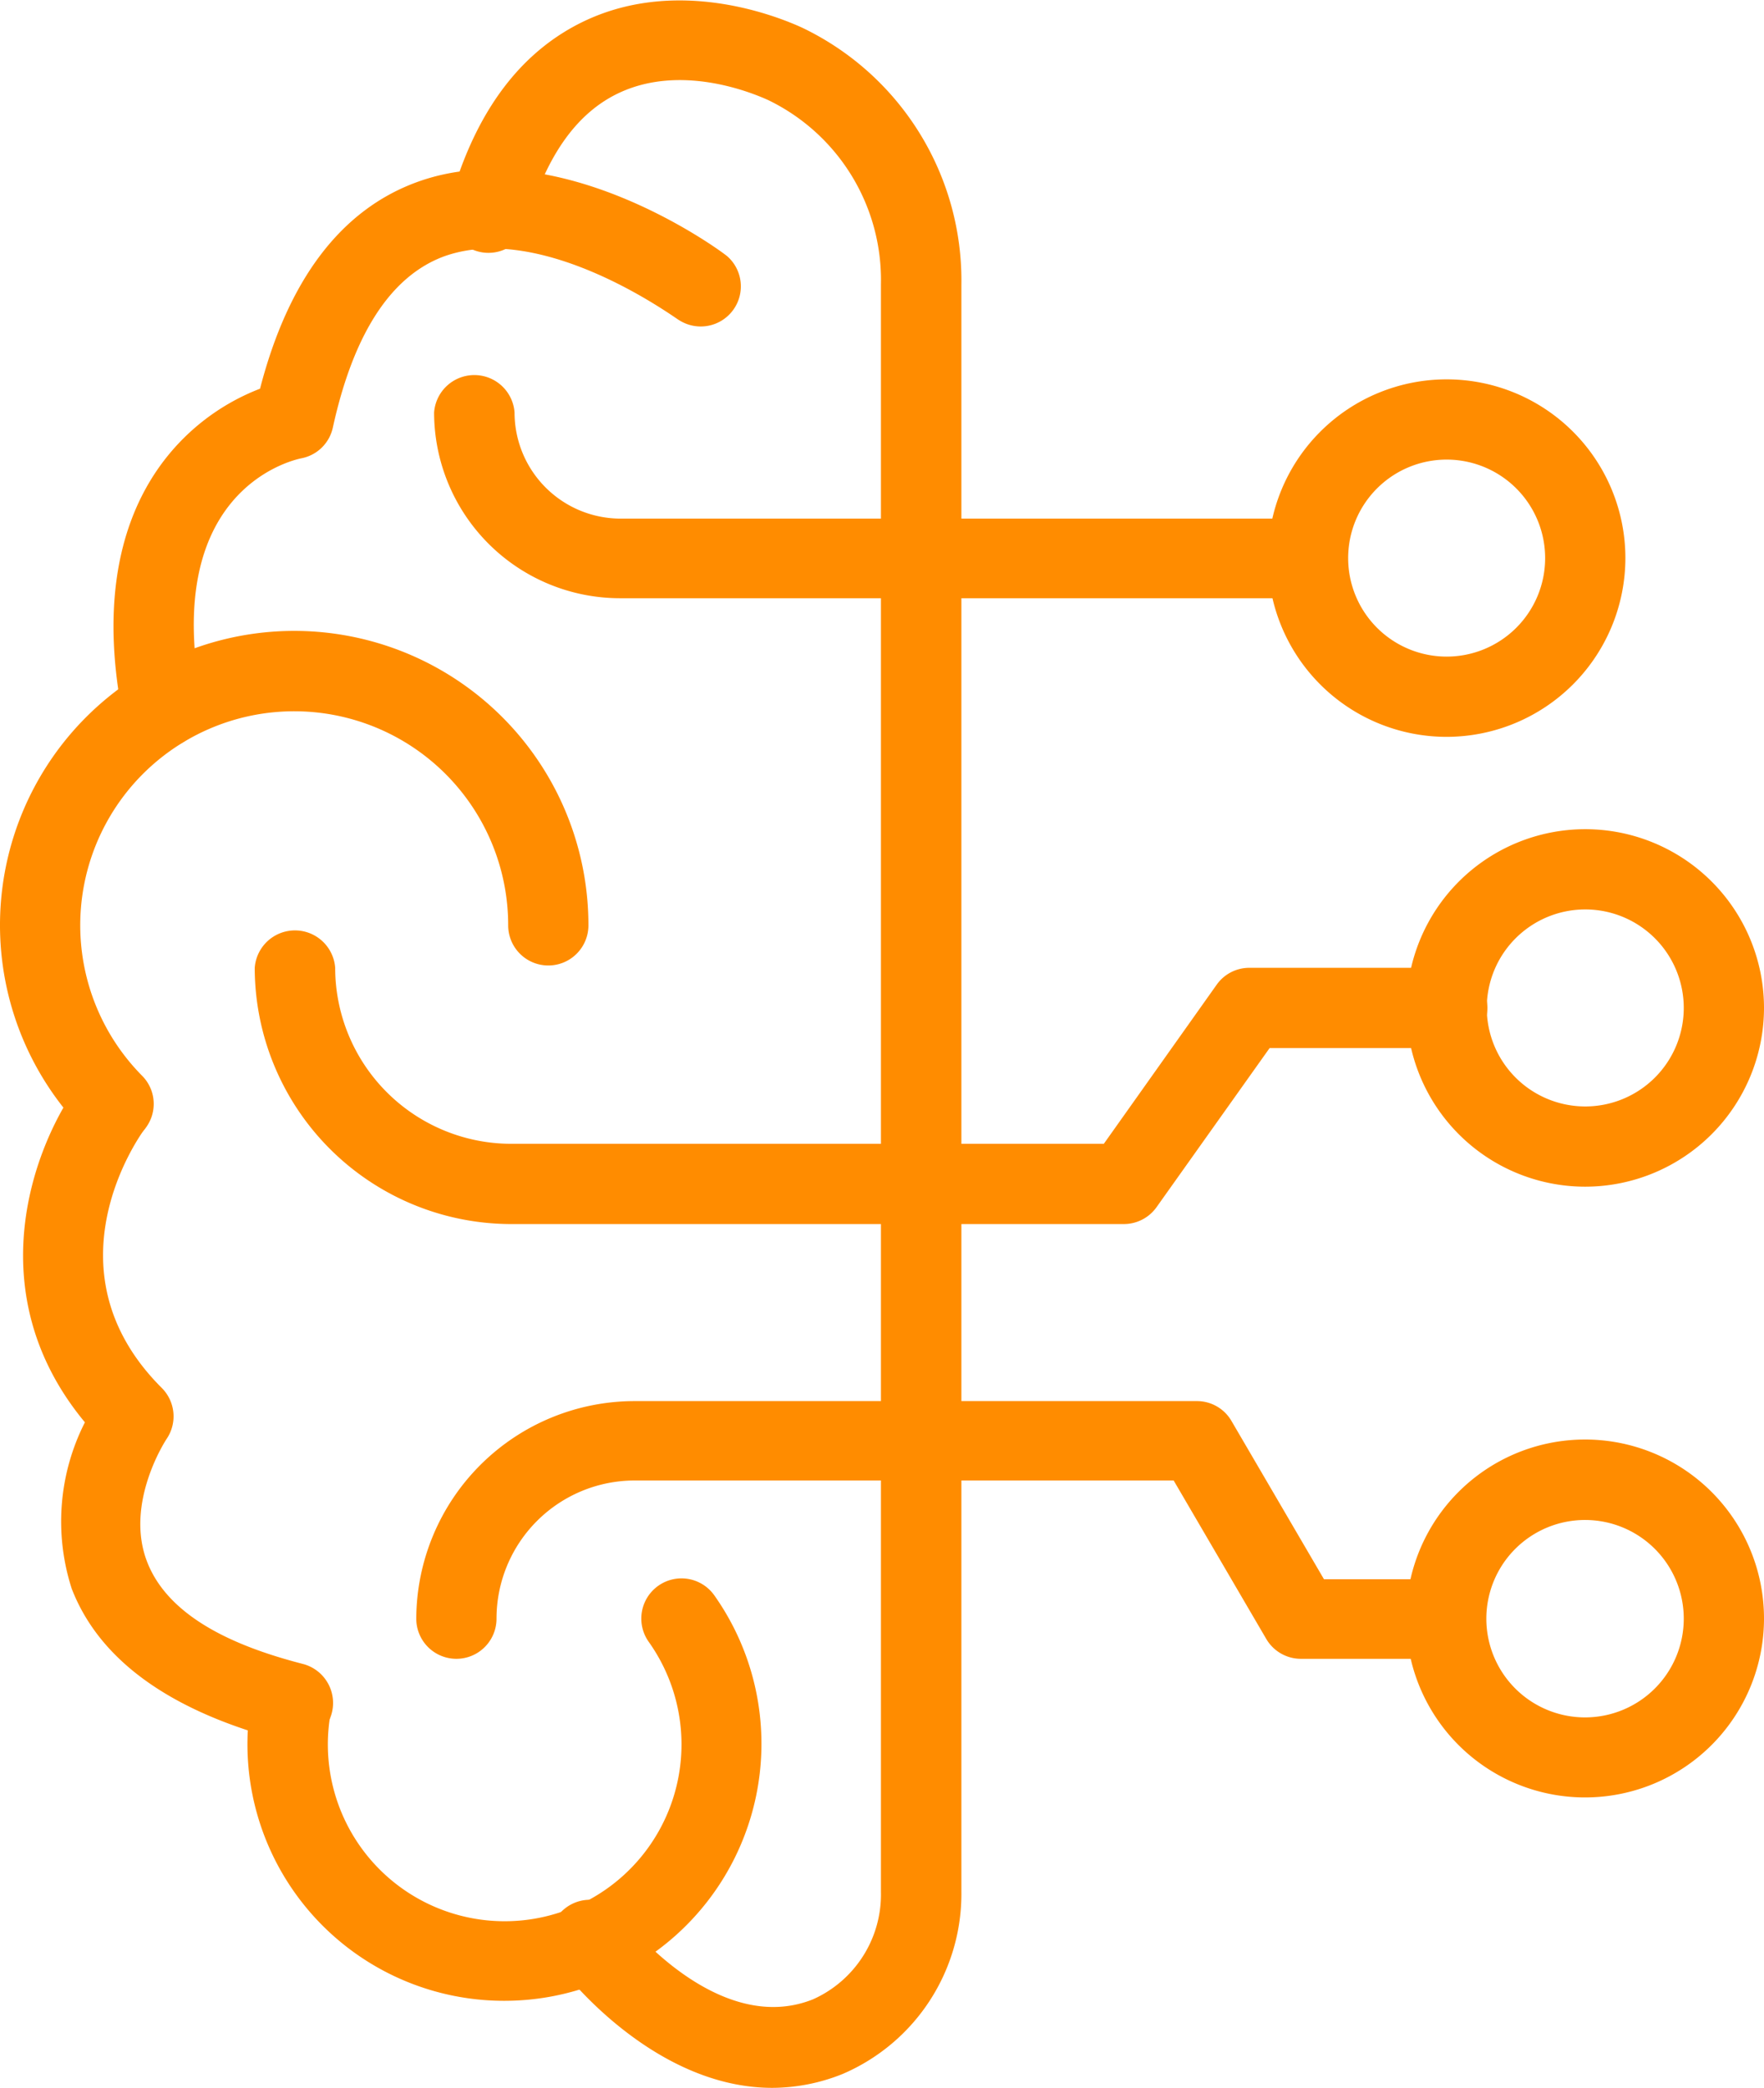 <?xml version="1.0" encoding="UTF-8"?> <svg xmlns="http://www.w3.org/2000/svg" id="_Layer_" data-name="&lt;Layer&gt;" viewBox="0 0 83.1 98.35"> <defs> <style>.cls-1{fill:#ff8c00;}</style> </defs> <title>И™Ѓ≠™®1</title> <path class="cls-1" d="M7.63,35.24A1.88,1.88,0,0,1,5.78,33.7C4.86,29,5.41,25.07,7.39,22.16a10.41,10.41,0,0,1,4.86-3.85c1.33-5.14,3.81-8.41,7.36-9.72C26.28,6.13,34,11.84,34.27,12.08a1.89,1.89,0,0,1-2.28,3c-.06,0-6.34-4.71-11.08-3-2.5.93-4.26,3.64-5.23,8.06a1.88,1.88,0,0,1-1.49,1.45c-.66.14-6.56,1.67-4.7,11.34A1.88,1.88,0,0,1,8,35.2,1.47,1.47,0,0,1,7.63,35.24Z"></path> <path class="cls-1" d="M13.86,82.07a2,2,0,0,1-.48-.06c-5.33-1.38-8.69-3.79-10-7.17A10.31,10.31,0,0,1,4,67c-5.08-6.12-2.43-13.11-.18-16.1a1.89,1.89,0,0,1,3,2.28c-.21.27-4.79,6.62.8,12.2a1.89,1.89,0,0,1,.23,2.4s-2,3-.92,5.79,4.57,4.1,7.37,4.82a1.9,1.9,0,0,1-.47,3.73Z"></path> <path class="cls-1" d="M5.34,53.88A1.91,1.91,0,0,1,4,53.32a13.86,13.86,0,1,1,23.72-9.73,1.89,1.89,0,1,1-3.78,0A10.08,10.08,0,1,0,6.68,50.66a1.88,1.88,0,0,1-1.34,3.22Z"></path> <path class="cls-1" d="M23.82,94.25a12.09,12.09,0,0,1-12-14.07A1.86,1.86,0,0,1,14,78.62a1.89,1.89,0,0,1,1.56,2.17,8.33,8.33,0,1,0,15-3.45,1.89,1.89,0,0,1,3.09-2.19,12.11,12.11,0,0,1-9.86,19.1Z"></path> <path class="cls-1" d="M36.38,98.35c-5.62,0-9.81-5.43-10-5.71a1.89,1.89,0,1,1,3-2.28h0S33.75,96,38.3,94.18a5.41,5.41,0,0,0,3.2-5.06V13.39a9.41,9.41,0,0,0-5.3-8.67c-.92-.42-4.14-1.68-7-.36-2,.92-3.44,2.94-4.33,6a1.89,1.89,0,1,1-3.63-1c1.2-4.18,3.34-7,6.38-8.41,4.33-2,8.87-.24,10.16.35a13.2,13.2,0,0,1,7.51,12.11V89.12a9.23,9.23,0,0,1-5.58,8.57A8.92,8.92,0,0,1,36.38,98.35Z"></path> <path class="cls-1" d="M52.94,57.66H24A12.09,12.09,0,0,1,12,45.59a1.9,1.9,0,0,1,3.79,0A8.3,8.3,0,0,0,24,53.88H52l5.32-7.5a1.88,1.88,0,0,1,1.54-.79h9.32a1.89,1.89,0,1,1,0,3.78H59.81l-5.33,7.5A1.89,1.89,0,0,1,52.94,57.66Z"></path> <path class="cls-1" d="M68.15,78.14H61.28a1.89,1.89,0,0,1-1.63-.94l-4.36-7.46H29.89a6.51,6.51,0,0,0-6.5,6.51,1.89,1.89,0,0,1-3.78,0A10.29,10.29,0,0,1,29.89,66H56.38a1.88,1.88,0,0,1,1.63.93l4.36,7.46h5.78a1.9,1.9,0,0,1,0,3.79Z"></path> <path class="cls-1" d="M61.28,28.18H29.2a8.76,8.76,0,0,1-8.75-8.75,1.9,1.9,0,0,1,3.79,0,5,5,0,0,0,5,5H61.28a1.89,1.89,0,0,1,0,3.78Z"></path> <path class="cls-1" d="M68.15,34.71a8.42,8.42,0,1,1,8.42-8.42A8.43,8.43,0,0,1,68.15,34.71Zm0-13.06a4.64,4.64,0,1,0,4.64,4.64A4.64,4.64,0,0,0,68.15,21.65Z"></path> <path class="cls-1" d="M74.68,55.9a8.42,8.42,0,1,1,8.42-8.42A8.43,8.43,0,0,1,74.68,55.9Zm0-13.06a4.64,4.64,0,1,0,4.64,4.64A4.64,4.64,0,0,0,74.68,42.84Z"></path> <path class="cls-1" d="M74.68,84.67a8.43,8.43,0,1,1,8.42-8.42A8.43,8.43,0,0,1,74.68,84.67Zm0-13.07a4.65,4.65,0,1,0,4.64,4.65A4.65,4.65,0,0,0,74.68,71.6Z"></path> </svg> 